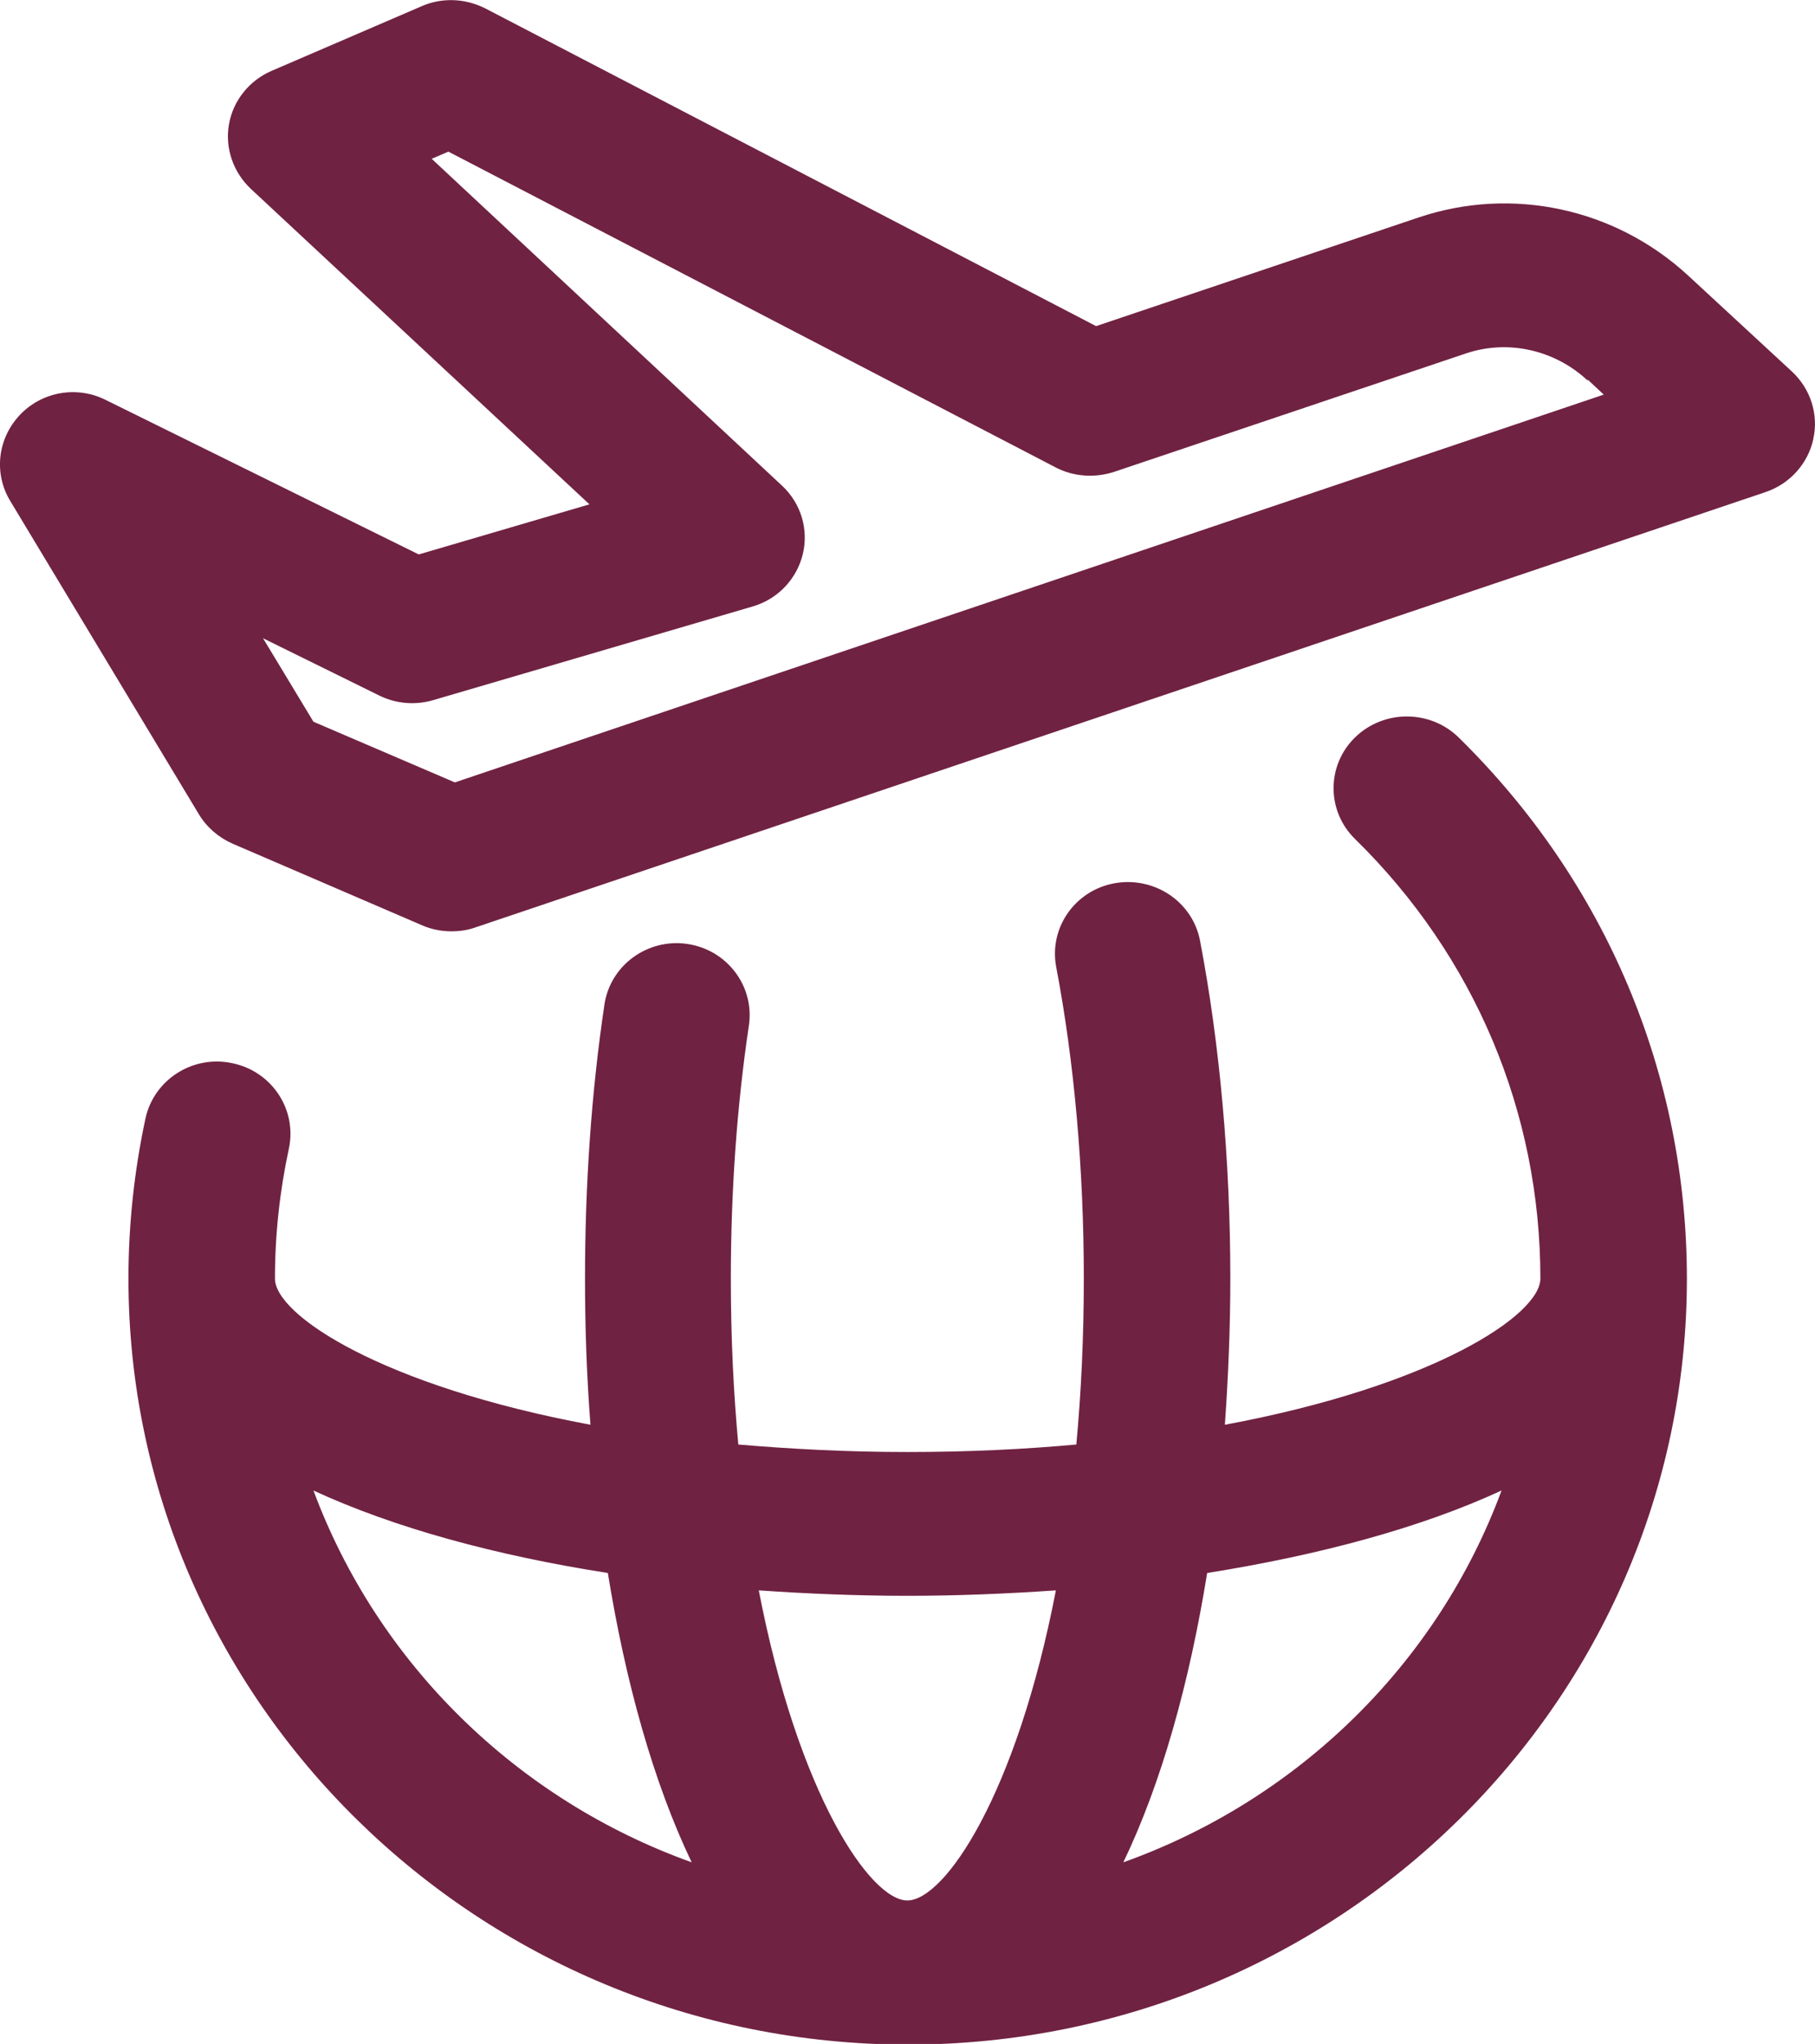 <?xml version="1.0" encoding="UTF-8"?>
<svg id="_图层_1" data-name="图层 1" xmlns="http://www.w3.org/2000/svg" viewBox="0 0 53.27 59.98">
  <defs>
    <style>
      .cls-1 {
        fill: #702242;
        fill-rule: evenodd;
      }
    </style>
  </defs>
  <path class="cls-1" d="M53.22,12.89c-.16.72-.69,1.31-1.4,1.55L13.94,27.22c-.23.08-.46.11-.7.11-.29,0-.59-.06-.86-.18l-5.55-2.39c-.41-.18-.76-.48-.99-.86L.3,14.7c-.49-.81-.37-1.83.28-2.52.65-.69,1.68-.87,2.53-.44l9.18,4.53,5.01-1.47L7.36,5.54c-.52-.49-.76-1.2-.64-1.89.12-.7.6-1.29,1.25-1.57L12.38.18c.6-.26,1.28-.23,1.87.07l17.92,9.32,9.47-3.19c2.74-.92,5.76-.27,7.9,1.7l3.05,2.82c.55.51.79,1.26.63,1.98ZM46.59,11.16c-.97-.9-2.34-1.2-3.56-.79l-10.34,3.48c-.56.18-1.18.14-1.7-.13L13.16,4.45l-.49.21,10.28,9.59c.56.52.79,1.29.61,2.02-.18.73-.74,1.32-1.48,1.53l-9.38,2.75c-.52.15-1.09.1-1.57-.14l-3.41-1.68,1.48,2.45,4.15,1.78,33.72-11.38-.46-.43ZM6.82,31.2c1.16.24,1.9,1.36,1.66,2.5-.27,1.25-.41,2.53-.41,3.82,0,1.07,3.14,3.15,9.26,4.29-.11-1.42-.16-2.85-.16-4.29,0-2.78.19-5.49.57-8.04.17-1.15,1.26-1.95,2.43-1.78,1.17.17,1.98,1.24,1.81,2.39-.35,2.35-.53,4.85-.53,7.43,0,1.75.08,3.37.22,4.87,1.53.13,3.17.22,4.96.22s3.43-.08,4.96-.22c.14-1.51.22-3.12.22-4.87,0-3.2-.28-6.36-.81-9.14-.22-1.15.55-2.25,1.71-2.46,1.17-.21,2.29.54,2.51,1.68.58,3.03.89,6.47.89,9.92,0,1.44-.06,2.87-.16,4.29,6.12-1.14,9.26-3.22,9.26-4.29,0-4.88-1.93-9.46-5.44-12.9-.84-.82-.84-2.16,0-2.98.84-.82,2.2-.82,3.04,0,4.32,4.24,6.7,9.88,6.7,15.89,0,12.39-10.26,22.47-22.86,22.47S3.77,49.91,3.77,37.52c0-1.58.17-3.16.5-4.7.25-1.14,1.39-1.87,2.55-1.62ZM44.07,43.74c-2.38,1.1-5.37,1.9-8.64,2.42-.52,3.22-1.34,6.16-2.46,8.49,5.15-1.84,9.23-5.85,11.1-10.91ZM26.63,55.77c1.09,0,3.2-3.09,4.36-9.1-1.44.1-2.9.16-4.36.16s-2.92-.06-4.36-.16c1.16,6.01,3.28,9.1,4.36,9.1ZM20.3,54.65c-1.12-2.34-1.94-5.28-2.46-8.49-3.27-.51-6.26-1.32-8.64-2.42,1.88,5.06,5.96,9.07,11.1,10.91Z"/>
</svg>